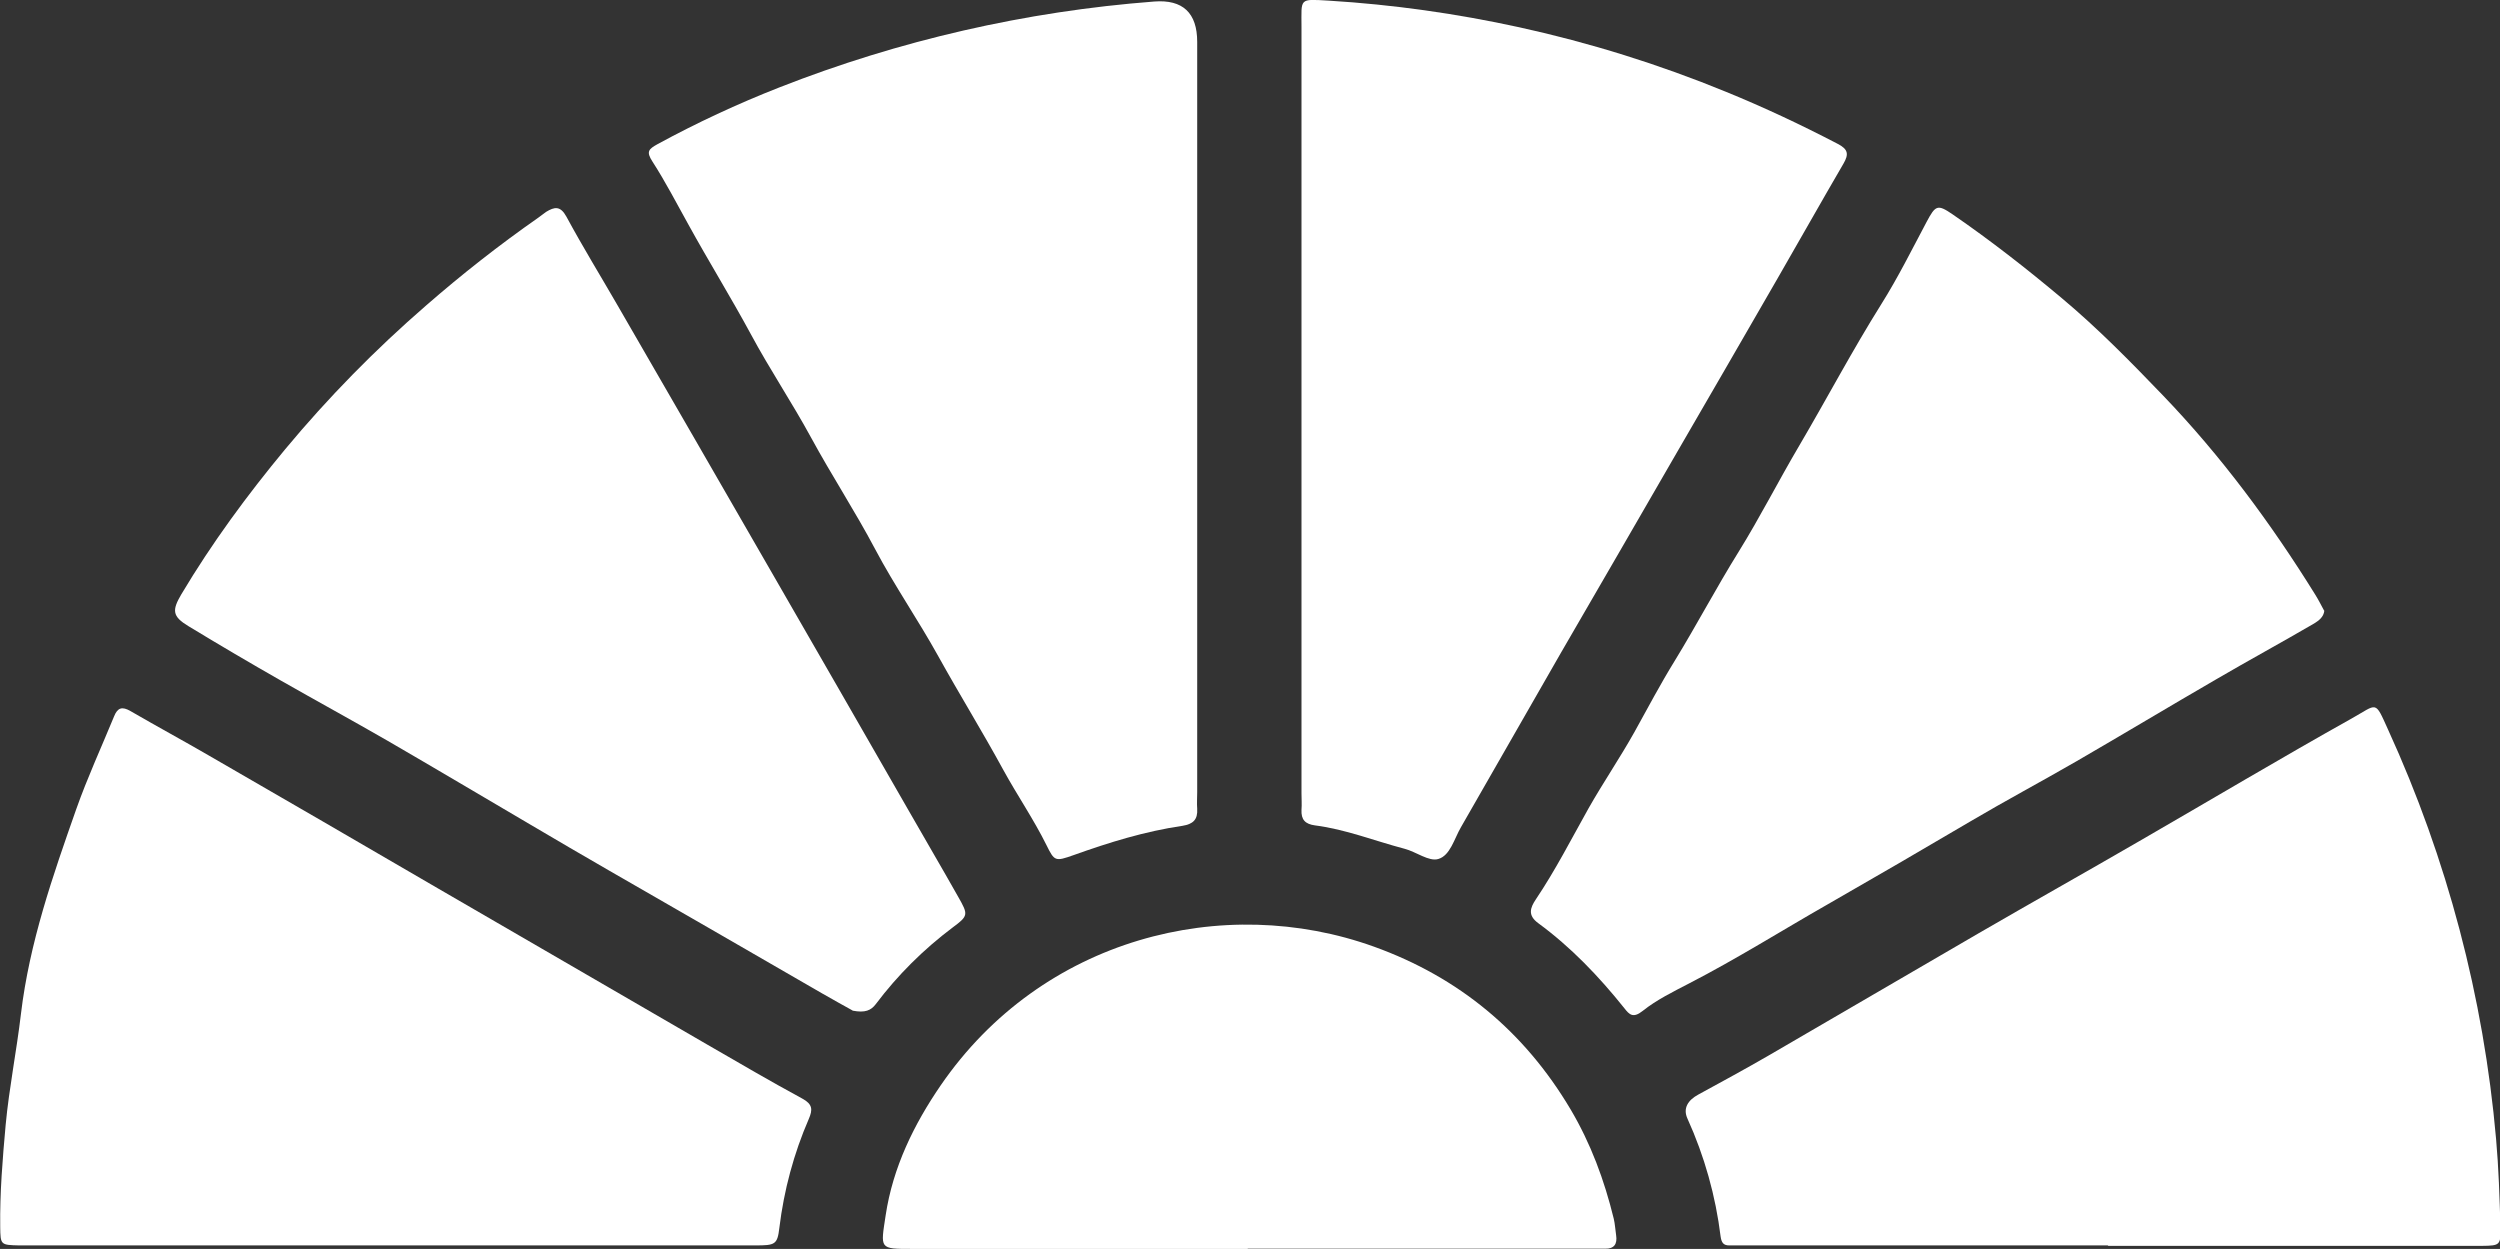 <?xml version="1.0" encoding="UTF-8"?>
<svg id="Calque_1" data-name="Calque 1" xmlns="http://www.w3.org/2000/svg" version="1.1" viewBox="0 0 1145.8 572.4">
  <rect x="0" y="0" width="1145.8" height="572.4" fill="#333333" stroke="none"/>
  <defs>
    <style>
      .cls-1 {
        fill: #fff;
        isolation: isolate;
        stroke-width: 0px;
      }
    </style>
  </defs>
  <g id="forme_logo" data-name="forme logo">
    <path id="Tracé_2" data-name="Tracé 2" class="cls-1" d="M548.7,189.5v173.6c0,2.5-.2,5.1,0,7.6.3,5-1.9,7-6.8,7.8-17.1,2.5-33.6,7.6-49.8,13.4-8.5,3-8.8,2.9-12.5-4.6-5.9-11.9-13.4-22.8-19.8-34.5-9.6-17.6-20.1-34.6-29.8-52.1-9.2-16.6-20-32.2-28.9-49-9.2-17.4-20-33.9-29.4-51.2-8.7-16-18.9-31.2-27.5-47.2-9.2-17-19.4-33.5-28.7-50.4-5.4-9.7-10.5-19.6-16.5-28.9-3-4.6-1.6-5.7,2.3-7.9,18-9.8,36.7-18.5,55.8-26C412.1,18.5,470.1,5.2,529,.7c13.1-1,19.7,5.2,19.7,18.5v170.3"/>
    <path id="Tracé_3" data-name="Tracé 3" class="cls-1" d="M596.5,189V12.2c0-13.1-1.3-12.7,12.5-11.9,29.4,1.8,58.5,5.9,87.3,12.2,32.4,7.1,64.1,17,94.8,29.6,17.4,7.1,34.4,15.1,51.1,23.8,4.9,2.5,5.2,4.8,2.7,9.1-10.2,17.5-20.1,35.1-30.2,52.6-15.3,26.6-30.7,53.1-46.1,79.7-17.7,30.6-35.4,61.3-53.2,91.9-15.3,26.6-30.5,53.3-45.8,79.9-3.1,5.3-4.9,13-10.4,14.6-4.3,1.3-10.1-3.3-15.5-4.7-13.7-3.6-26.9-8.9-41-10.7-4.5-.6-6.4-2.6-6.2-7.1.2-2.5,0-5.1,0-7.6v-174.6"/>
    <path id="Tracé_4" data-name="Tracé 4" class="cls-1" d="M390.7,463.1c-3.4-1.9-8.7-4.8-13.9-7.8-17.2-9.9-34.4-19.9-51.6-29.8-15.4-8.9-30.8-17.7-46.2-26.6-12-6.9-23.9-13.9-35.8-20.9-21.8-12.8-43.5-25.7-65.4-38.4-16.3-9.4-32.8-18.4-49.1-27.7-14.2-8.1-28.3-16.4-42.3-24.9-7.5-4.5-7.6-7.3-3.3-14.6,14-23.5,30.2-45.5,47.6-66.5,19.7-23.7,41.3-45.7,64.6-65.9,16.4-14.3,33.6-27.8,51.5-40.3,1.2-.8,2.3-1.8,3.5-2.6,3.8-2.3,6.5-2.9,9.3,2.2,7.4,13.7,15.5,26.9,23.3,40.4,23.9,41.3,47.7,82.6,71.5,123.9,20.6,35.7,41.1,71.4,61.6,107.1,7.7,13.5,15.6,26.9,23.2,40.4,4.6,8.1,4.7,8.6-2.6,14-13.3,10-25.2,21.8-35.2,35.1-2.2,2.9-4.9,4.1-10.6,3"/>
    <path id="Tracé_5" data-name="Tracé 5" class="cls-1" d="M1065.3,279.8c-.3,3.1-2.7,4.7-4.6,5.9-14.9,8.7-30,16.9-44.9,25.6-21.4,12.4-42.7,25.2-64.1,37.6-16.1,9.3-32.6,18.1-48.7,27.6-21.7,12.8-43.4,25.4-65.2,37.9-21.2,12.1-41.9,25.1-63.6,36.3-7.3,3.8-14.9,7.5-21.3,12.6-4.4,3.5-6.1,1.8-8.5-1.3-11.6-14.5-24.4-27.9-39.4-38.9-4.9-3.6-3.7-7-1.1-10.9,9-13.4,16.3-27.7,24.2-41.8,6.7-11.8,14.4-23.1,21-34.9,6.1-11,11.9-22,18.5-32.7,10.1-16.5,19.1-33.6,29.3-50,9.8-15.8,18.2-32.4,27.7-48.5,12.7-21.6,24.4-43.8,37.7-65,7.6-12.1,14-25,20.7-37.6,4.1-7.7,5-8.2,12-3.4,17.3,11.9,33.8,24.8,49.9,38.3,16.5,13.8,31.5,29.1,46.4,44.6,26.7,27.8,49.5,58.6,69.8,91.3,1.5,2.4,2.8,5,4.1,7.4"/>
    <path id="Tracé_6" data-name="Tracé 6" class="cls-1" d="M966,570.8h-173.5c-2.6,0-3.5-1.3-3.9-4-2.3-18.7-7.4-36.9-15.2-54.1-2.2-4.8.3-8.5,4.9-11,10.8-5.9,21.7-11.8,32.4-18,32.1-18.6,64.1-37.4,96.2-56,24.5-14.2,49.1-28,73.6-42.2,32.4-18.7,64.6-37.9,97.3-56.2,12-6.7,10.5-8.6,16.7,5.1,27.1,59.3,43.8,122.7,49.5,187.6,1.2,13.4,1.6,26.8,2,40.3.2,8.4-.2,8.6-8.4,8.7-23.6,0-47.3,0-70.9,0h-100.4"/>
    <path id="Tracé_7" data-name="Tracé 7" class="cls-1" d="M178,570.8H8.8c-8.5-.2-8.6-.2-8.7-8.5-.2-15.7,1.1-31.3,2.5-46.8,1.6-17,5-33.8,7-50.8,3.9-32.7,14.6-63.3,25.4-94,5.1-14.4,11.5-28.3,17.3-42.4,1.6-4,3.7-4.6,7.5-2.4,11.9,6.9,23.9,13.4,35.8,20.3,35,20.2,70,40.5,105,60.9,41.2,23.9,82.5,47.9,123.8,71.8,14.4,8.3,28.7,16.7,43.3,24.6,4.8,2.6,4.8,5.1,3,9.3-6.9,15.9-11.4,32.7-13.5,49.9-.9,7.7-1.9,8.1-11,8.1h-168.2"/>
    <path id="Tracé_8" data-name="Tracé 8" class="cls-1" d="M571.8,572.4h-154c-14.9,0-14.2,0-11.9-15.3,3.3-22.1,13-41.8,25.2-59.6,46.4-67.6,129.6-88.5,198.7-63.6,38.8,14,68.8,38.8,90,74.5,9.3,15.7,15.5,32.5,19.8,50.1.6,2.5.7,5,1.1,7.6.6,4-.8,6.3-5.1,6.2h-163.7"/>
  </g>
</svg>